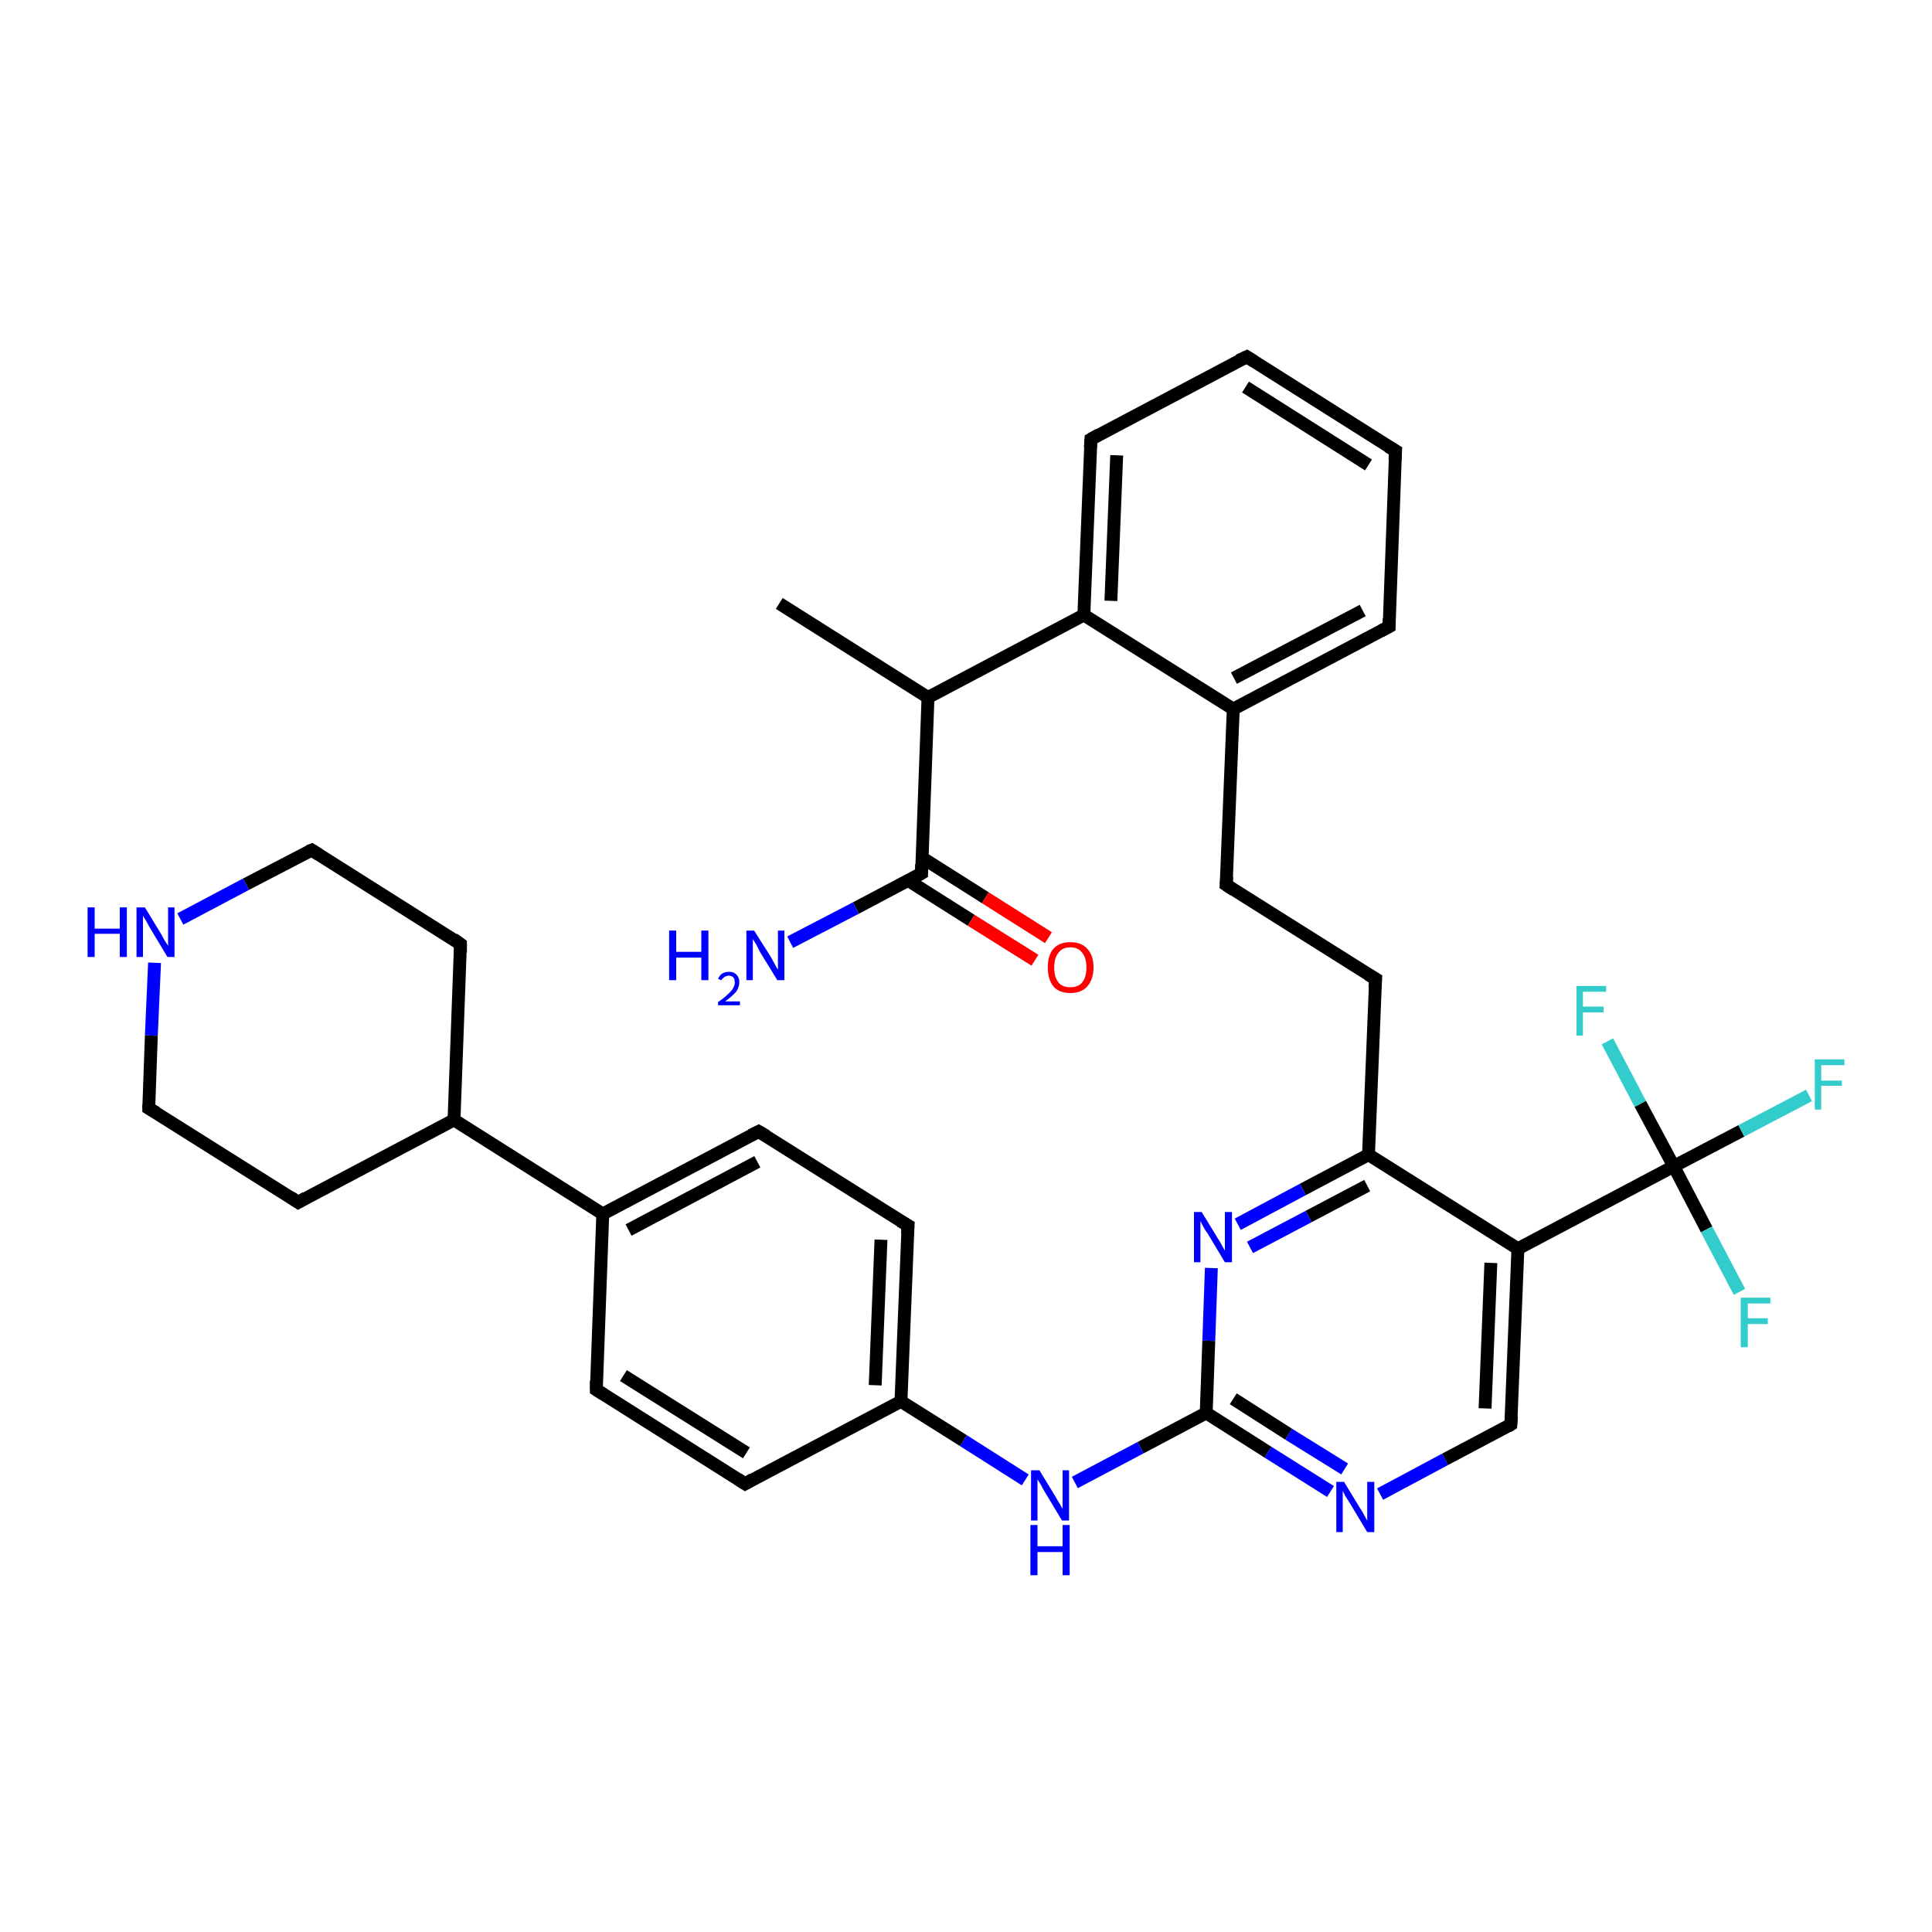 <?xml version='1.0' encoding='iso-8859-1'?>
<svg version='1.1' baseProfile='full'
              xmlns='http://www.w3.org/2000/svg'
                      xmlns:rdkit='http://www.rdkit.org/xml'
                      xmlns:xlink='http://www.w3.org/1999/xlink'
                  xml:space='preserve'
width='300px' height='300px' viewBox='0 0 300 300'>
<!-- END OF HEADER -->
<rect style='opacity:1.0;fill:#FFFFFF;stroke:none' width='300.0' height='300.0' x='0.0' y='0.0'> </rect>
<path class='bond-0 atom-0 atom-1' d='M 121.0,93.7 L 144.1,108.3' style='fill:none;fill-rule:evenodd;stroke:#000000;stroke-width:2.0px;stroke-linecap:butt;stroke-linejoin:miter;stroke-opacity:1' />
<path class='bond-1 atom-1 atom-2' d='M 144.1,108.3 L 143.1,135.6' style='fill:none;fill-rule:evenodd;stroke:#000000;stroke-width:2.0px;stroke-linecap:butt;stroke-linejoin:miter;stroke-opacity:1' />
<path class='bond-2 atom-2 atom-3' d='M 143.1,135.6 L 132.9,141.0' style='fill:none;fill-rule:evenodd;stroke:#000000;stroke-width:2.0px;stroke-linecap:butt;stroke-linejoin:miter;stroke-opacity:1' />
<path class='bond-2 atom-2 atom-3' d='M 132.9,141.0 L 122.7,146.3' style='fill:none;fill-rule:evenodd;stroke:#0000FF;stroke-width:2.0px;stroke-linecap:butt;stroke-linejoin:miter;stroke-opacity:1' />
<path class='bond-3 atom-2 atom-4' d='M 141.0,136.7 L 150.8,142.9' style='fill:none;fill-rule:evenodd;stroke:#000000;stroke-width:2.0px;stroke-linecap:butt;stroke-linejoin:miter;stroke-opacity:1' />
<path class='bond-3 atom-2 atom-4' d='M 150.8,142.9 L 160.7,149.1' style='fill:none;fill-rule:evenodd;stroke:#FF0000;stroke-width:2.0px;stroke-linecap:butt;stroke-linejoin:miter;stroke-opacity:1' />
<path class='bond-3 atom-2 atom-4' d='M 143.2,133.2 L 153.0,139.4' style='fill:none;fill-rule:evenodd;stroke:#000000;stroke-width:2.0px;stroke-linecap:butt;stroke-linejoin:miter;stroke-opacity:1' />
<path class='bond-3 atom-2 atom-4' d='M 153.0,139.4 L 162.8,145.6' style='fill:none;fill-rule:evenodd;stroke:#FF0000;stroke-width:2.0px;stroke-linecap:butt;stroke-linejoin:miter;stroke-opacity:1' />
<path class='bond-4 atom-1 atom-5' d='M 144.1,108.3 L 168.3,95.5' style='fill:none;fill-rule:evenodd;stroke:#000000;stroke-width:2.0px;stroke-linecap:butt;stroke-linejoin:miter;stroke-opacity:1' />
<path class='bond-5 atom-5 atom-6' d='M 168.3,95.5 L 169.4,68.2' style='fill:none;fill-rule:evenodd;stroke:#000000;stroke-width:2.0px;stroke-linecap:butt;stroke-linejoin:miter;stroke-opacity:1' />
<path class='bond-5 atom-5 atom-6' d='M 172.5,93.3 L 173.4,70.7' style='fill:none;fill-rule:evenodd;stroke:#000000;stroke-width:2.0px;stroke-linecap:butt;stroke-linejoin:miter;stroke-opacity:1' />
<path class='bond-6 atom-6 atom-7' d='M 169.4,68.2 L 193.6,55.4' style='fill:none;fill-rule:evenodd;stroke:#000000;stroke-width:2.0px;stroke-linecap:butt;stroke-linejoin:miter;stroke-opacity:1' />
<path class='bond-7 atom-7 atom-8' d='M 193.6,55.4 L 216.7,70.0' style='fill:none;fill-rule:evenodd;stroke:#000000;stroke-width:2.0px;stroke-linecap:butt;stroke-linejoin:miter;stroke-opacity:1' />
<path class='bond-7 atom-7 atom-8' d='M 193.4,60.1 L 212.5,72.2' style='fill:none;fill-rule:evenodd;stroke:#000000;stroke-width:2.0px;stroke-linecap:butt;stroke-linejoin:miter;stroke-opacity:1' />
<path class='bond-8 atom-8 atom-9' d='M 216.7,70.0 L 215.7,97.3' style='fill:none;fill-rule:evenodd;stroke:#000000;stroke-width:2.0px;stroke-linecap:butt;stroke-linejoin:miter;stroke-opacity:1' />
<path class='bond-9 atom-9 atom-10' d='M 215.7,97.3 L 191.5,110.1' style='fill:none;fill-rule:evenodd;stroke:#000000;stroke-width:2.0px;stroke-linecap:butt;stroke-linejoin:miter;stroke-opacity:1' />
<path class='bond-9 atom-9 atom-10' d='M 211.6,94.8 L 191.6,105.3' style='fill:none;fill-rule:evenodd;stroke:#000000;stroke-width:2.0px;stroke-linecap:butt;stroke-linejoin:miter;stroke-opacity:1' />
<path class='bond-10 atom-10 atom-11' d='M 191.5,110.1 L 190.4,137.4' style='fill:none;fill-rule:evenodd;stroke:#000000;stroke-width:2.0px;stroke-linecap:butt;stroke-linejoin:miter;stroke-opacity:1' />
<path class='bond-11 atom-11 atom-12' d='M 190.4,137.4 L 213.6,152.0' style='fill:none;fill-rule:evenodd;stroke:#000000;stroke-width:2.0px;stroke-linecap:butt;stroke-linejoin:miter;stroke-opacity:1' />
<path class='bond-12 atom-12 atom-13' d='M 213.6,152.0 L 212.5,179.3' style='fill:none;fill-rule:evenodd;stroke:#000000;stroke-width:2.0px;stroke-linecap:butt;stroke-linejoin:miter;stroke-opacity:1' />
<path class='bond-13 atom-13 atom-14' d='M 212.5,179.3 L 202.3,184.7' style='fill:none;fill-rule:evenodd;stroke:#000000;stroke-width:2.0px;stroke-linecap:butt;stroke-linejoin:miter;stroke-opacity:1' />
<path class='bond-13 atom-13 atom-14' d='M 202.3,184.7 L 192.2,190.1' style='fill:none;fill-rule:evenodd;stroke:#0000FF;stroke-width:2.0px;stroke-linecap:butt;stroke-linejoin:miter;stroke-opacity:1' />
<path class='bond-13 atom-13 atom-14' d='M 212.3,184.1 L 203.2,188.9' style='fill:none;fill-rule:evenodd;stroke:#000000;stroke-width:2.0px;stroke-linecap:butt;stroke-linejoin:miter;stroke-opacity:1' />
<path class='bond-13 atom-13 atom-14' d='M 203.2,188.9 L 194.1,193.7' style='fill:none;fill-rule:evenodd;stroke:#0000FF;stroke-width:2.0px;stroke-linecap:butt;stroke-linejoin:miter;stroke-opacity:1' />
<path class='bond-14 atom-14 atom-15' d='M 188.1,196.9 L 187.7,208.2' style='fill:none;fill-rule:evenodd;stroke:#0000FF;stroke-width:2.0px;stroke-linecap:butt;stroke-linejoin:miter;stroke-opacity:1' />
<path class='bond-14 atom-14 atom-15' d='M 187.7,208.2 L 187.3,219.4' style='fill:none;fill-rule:evenodd;stroke:#000000;stroke-width:2.0px;stroke-linecap:butt;stroke-linejoin:miter;stroke-opacity:1' />
<path class='bond-15 atom-15 atom-16' d='M 187.3,219.4 L 177.1,224.8' style='fill:none;fill-rule:evenodd;stroke:#000000;stroke-width:2.0px;stroke-linecap:butt;stroke-linejoin:miter;stroke-opacity:1' />
<path class='bond-15 atom-15 atom-16' d='M 177.1,224.8 L 166.9,230.2' style='fill:none;fill-rule:evenodd;stroke:#0000FF;stroke-width:2.0px;stroke-linecap:butt;stroke-linejoin:miter;stroke-opacity:1' />
<path class='bond-16 atom-16 atom-17' d='M 159.2,229.8 L 149.6,223.7' style='fill:none;fill-rule:evenodd;stroke:#0000FF;stroke-width:2.0px;stroke-linecap:butt;stroke-linejoin:miter;stroke-opacity:1' />
<path class='bond-16 atom-16 atom-17' d='M 149.6,223.7 L 139.9,217.6' style='fill:none;fill-rule:evenodd;stroke:#000000;stroke-width:2.0px;stroke-linecap:butt;stroke-linejoin:miter;stroke-opacity:1' />
<path class='bond-17 atom-17 atom-18' d='M 139.9,217.6 L 141.0,190.3' style='fill:none;fill-rule:evenodd;stroke:#000000;stroke-width:2.0px;stroke-linecap:butt;stroke-linejoin:miter;stroke-opacity:1' />
<path class='bond-17 atom-17 atom-18' d='M 135.9,215.1 L 136.8,192.5' style='fill:none;fill-rule:evenodd;stroke:#000000;stroke-width:2.0px;stroke-linecap:butt;stroke-linejoin:miter;stroke-opacity:1' />
<path class='bond-18 atom-18 atom-19' d='M 141.0,190.3 L 117.8,175.7' style='fill:none;fill-rule:evenodd;stroke:#000000;stroke-width:2.0px;stroke-linecap:butt;stroke-linejoin:miter;stroke-opacity:1' />
<path class='bond-19 atom-19 atom-20' d='M 117.8,175.7 L 93.6,188.5' style='fill:none;fill-rule:evenodd;stroke:#000000;stroke-width:2.0px;stroke-linecap:butt;stroke-linejoin:miter;stroke-opacity:1' />
<path class='bond-19 atom-19 atom-20' d='M 117.6,180.4 L 97.6,191.0' style='fill:none;fill-rule:evenodd;stroke:#000000;stroke-width:2.0px;stroke-linecap:butt;stroke-linejoin:miter;stroke-opacity:1' />
<path class='bond-20 atom-20 atom-21' d='M 93.6,188.5 L 92.6,215.8' style='fill:none;fill-rule:evenodd;stroke:#000000;stroke-width:2.0px;stroke-linecap:butt;stroke-linejoin:miter;stroke-opacity:1' />
<path class='bond-21 atom-21 atom-22' d='M 92.6,215.8 L 115.7,230.4' style='fill:none;fill-rule:evenodd;stroke:#000000;stroke-width:2.0px;stroke-linecap:butt;stroke-linejoin:miter;stroke-opacity:1' />
<path class='bond-21 atom-21 atom-22' d='M 96.8,213.6 L 115.9,225.6' style='fill:none;fill-rule:evenodd;stroke:#000000;stroke-width:2.0px;stroke-linecap:butt;stroke-linejoin:miter;stroke-opacity:1' />
<path class='bond-22 atom-20 atom-23' d='M 93.6,188.5 L 70.5,173.9' style='fill:none;fill-rule:evenodd;stroke:#000000;stroke-width:2.0px;stroke-linecap:butt;stroke-linejoin:miter;stroke-opacity:1' />
<path class='bond-23 atom-23 atom-24' d='M 70.5,173.9 L 71.5,146.6' style='fill:none;fill-rule:evenodd;stroke:#000000;stroke-width:2.0px;stroke-linecap:butt;stroke-linejoin:miter;stroke-opacity:1' />
<path class='bond-24 atom-24 atom-25' d='M 71.5,146.6 L 48.4,132.0' style='fill:none;fill-rule:evenodd;stroke:#000000;stroke-width:2.0px;stroke-linecap:butt;stroke-linejoin:miter;stroke-opacity:1' />
<path class='bond-25 atom-25 atom-26' d='M 48.4,132.0 L 38.2,137.3' style='fill:none;fill-rule:evenodd;stroke:#000000;stroke-width:2.0px;stroke-linecap:butt;stroke-linejoin:miter;stroke-opacity:1' />
<path class='bond-25 atom-25 atom-26' d='M 38.2,137.3 L 28.0,142.7' style='fill:none;fill-rule:evenodd;stroke:#0000FF;stroke-width:2.0px;stroke-linecap:butt;stroke-linejoin:miter;stroke-opacity:1' />
<path class='bond-26 atom-26 atom-27' d='M 24.0,149.5 L 23.5,160.8' style='fill:none;fill-rule:evenodd;stroke:#0000FF;stroke-width:2.0px;stroke-linecap:butt;stroke-linejoin:miter;stroke-opacity:1' />
<path class='bond-26 atom-26 atom-27' d='M 23.5,160.8 L 23.1,172.1' style='fill:none;fill-rule:evenodd;stroke:#000000;stroke-width:2.0px;stroke-linecap:butt;stroke-linejoin:miter;stroke-opacity:1' />
<path class='bond-27 atom-27 atom-28' d='M 23.1,172.1 L 46.3,186.7' style='fill:none;fill-rule:evenodd;stroke:#000000;stroke-width:2.0px;stroke-linecap:butt;stroke-linejoin:miter;stroke-opacity:1' />
<path class='bond-28 atom-15 atom-29' d='M 187.3,219.4 L 196.9,225.5' style='fill:none;fill-rule:evenodd;stroke:#000000;stroke-width:2.0px;stroke-linecap:butt;stroke-linejoin:miter;stroke-opacity:1' />
<path class='bond-28 atom-15 atom-29' d='M 196.9,225.5 L 206.6,231.6' style='fill:none;fill-rule:evenodd;stroke:#0000FF;stroke-width:2.0px;stroke-linecap:butt;stroke-linejoin:miter;stroke-opacity:1' />
<path class='bond-28 atom-15 atom-29' d='M 191.5,217.2 L 200.1,222.7' style='fill:none;fill-rule:evenodd;stroke:#000000;stroke-width:2.0px;stroke-linecap:butt;stroke-linejoin:miter;stroke-opacity:1' />
<path class='bond-28 atom-15 atom-29' d='M 200.1,222.7 L 208.8,228.1' style='fill:none;fill-rule:evenodd;stroke:#0000FF;stroke-width:2.0px;stroke-linecap:butt;stroke-linejoin:miter;stroke-opacity:1' />
<path class='bond-29 atom-29 atom-30' d='M 214.3,232.0 L 224.4,226.6' style='fill:none;fill-rule:evenodd;stroke:#0000FF;stroke-width:2.0px;stroke-linecap:butt;stroke-linejoin:miter;stroke-opacity:1' />
<path class='bond-29 atom-29 atom-30' d='M 224.4,226.6 L 234.6,221.2' style='fill:none;fill-rule:evenodd;stroke:#000000;stroke-width:2.0px;stroke-linecap:butt;stroke-linejoin:miter;stroke-opacity:1' />
<path class='bond-30 atom-30 atom-31' d='M 234.6,221.2 L 235.7,193.9' style='fill:none;fill-rule:evenodd;stroke:#000000;stroke-width:2.0px;stroke-linecap:butt;stroke-linejoin:miter;stroke-opacity:1' />
<path class='bond-30 atom-30 atom-31' d='M 230.6,218.7 L 231.5,196.1' style='fill:none;fill-rule:evenodd;stroke:#000000;stroke-width:2.0px;stroke-linecap:butt;stroke-linejoin:miter;stroke-opacity:1' />
<path class='bond-31 atom-31 atom-32' d='M 235.7,193.9 L 259.9,181.1' style='fill:none;fill-rule:evenodd;stroke:#000000;stroke-width:2.0px;stroke-linecap:butt;stroke-linejoin:miter;stroke-opacity:1' />
<path class='bond-32 atom-32 atom-33' d='M 259.9,181.1 L 270.4,175.6' style='fill:none;fill-rule:evenodd;stroke:#000000;stroke-width:2.0px;stroke-linecap:butt;stroke-linejoin:miter;stroke-opacity:1' />
<path class='bond-32 atom-32 atom-33' d='M 270.4,175.6 L 280.9,170.1' style='fill:none;fill-rule:evenodd;stroke:#33CCCC;stroke-width:2.0px;stroke-linecap:butt;stroke-linejoin:miter;stroke-opacity:1' />
<path class='bond-33 atom-32 atom-34' d='M 259.9,181.1 L 265.0,190.9' style='fill:none;fill-rule:evenodd;stroke:#000000;stroke-width:2.0px;stroke-linecap:butt;stroke-linejoin:miter;stroke-opacity:1' />
<path class='bond-33 atom-32 atom-34' d='M 265.0,190.9 L 270.1,200.6' style='fill:none;fill-rule:evenodd;stroke:#33CCCC;stroke-width:2.0px;stroke-linecap:butt;stroke-linejoin:miter;stroke-opacity:1' />
<path class='bond-34 atom-32 atom-35' d='M 259.9,181.1 L 254.7,171.4' style='fill:none;fill-rule:evenodd;stroke:#000000;stroke-width:2.0px;stroke-linecap:butt;stroke-linejoin:miter;stroke-opacity:1' />
<path class='bond-34 atom-32 atom-35' d='M 254.7,171.4 L 249.6,161.7' style='fill:none;fill-rule:evenodd;stroke:#33CCCC;stroke-width:2.0px;stroke-linecap:butt;stroke-linejoin:miter;stroke-opacity:1' />
<path class='bond-35 atom-10 atom-5' d='M 191.5,110.1 L 168.3,95.5' style='fill:none;fill-rule:evenodd;stroke:#000000;stroke-width:2.0px;stroke-linecap:butt;stroke-linejoin:miter;stroke-opacity:1' />
<path class='bond-36 atom-31 atom-13' d='M 235.7,193.9 L 212.5,179.3' style='fill:none;fill-rule:evenodd;stroke:#000000;stroke-width:2.0px;stroke-linecap:butt;stroke-linejoin:miter;stroke-opacity:1' />
<path class='bond-37 atom-22 atom-17' d='M 115.7,230.4 L 139.9,217.6' style='fill:none;fill-rule:evenodd;stroke:#000000;stroke-width:2.0px;stroke-linecap:butt;stroke-linejoin:miter;stroke-opacity:1' />
<path class='bond-38 atom-28 atom-23' d='M 46.3,186.7 L 70.5,173.9' style='fill:none;fill-rule:evenodd;stroke:#000000;stroke-width:2.0px;stroke-linecap:butt;stroke-linejoin:miter;stroke-opacity:1' />
<path d='M 143.1,134.2 L 143.1,135.6 L 142.6,135.9' style='fill:none;stroke:#000000;stroke-width:2.0px;stroke-linecap:butt;stroke-linejoin:miter;stroke-opacity:1;' />
<path d='M 169.3,69.5 L 169.4,68.2 L 170.6,67.5' style='fill:none;stroke:#000000;stroke-width:2.0px;stroke-linecap:butt;stroke-linejoin:miter;stroke-opacity:1;' />
<path d='M 192.3,56.0 L 193.6,55.4 L 194.7,56.1' style='fill:none;stroke:#000000;stroke-width:2.0px;stroke-linecap:butt;stroke-linejoin:miter;stroke-opacity:1;' />
<path d='M 215.5,69.3 L 216.7,70.0 L 216.6,71.4' style='fill:none;stroke:#000000;stroke-width:2.0px;stroke-linecap:butt;stroke-linejoin:miter;stroke-opacity:1;' />
<path d='M 215.7,96.0 L 215.7,97.3 L 214.4,98.0' style='fill:none;stroke:#000000;stroke-width:2.0px;stroke-linecap:butt;stroke-linejoin:miter;stroke-opacity:1;' />
<path d='M 190.5,136.1 L 190.4,137.4 L 191.6,138.2' style='fill:none;stroke:#000000;stroke-width:2.0px;stroke-linecap:butt;stroke-linejoin:miter;stroke-opacity:1;' />
<path d='M 212.4,151.3 L 213.6,152.0 L 213.5,153.4' style='fill:none;stroke:#000000;stroke-width:2.0px;stroke-linecap:butt;stroke-linejoin:miter;stroke-opacity:1;' />
<path d='M 140.9,191.6 L 141.0,190.3 L 139.8,189.6' style='fill:none;stroke:#000000;stroke-width:2.0px;stroke-linecap:butt;stroke-linejoin:miter;stroke-opacity:1;' />
<path d='M 119.0,176.4 L 117.8,175.7 L 116.6,176.3' style='fill:none;stroke:#000000;stroke-width:2.0px;stroke-linecap:butt;stroke-linejoin:miter;stroke-opacity:1;' />
<path d='M 92.6,214.4 L 92.6,215.8 L 93.7,216.5' style='fill:none;stroke:#000000;stroke-width:2.0px;stroke-linecap:butt;stroke-linejoin:miter;stroke-opacity:1;' />
<path d='M 114.6,229.7 L 115.7,230.4 L 116.9,229.7' style='fill:none;stroke:#000000;stroke-width:2.0px;stroke-linecap:butt;stroke-linejoin:miter;stroke-opacity:1;' />
<path d='M 71.5,147.9 L 71.5,146.6 L 70.4,145.8' style='fill:none;stroke:#000000;stroke-width:2.0px;stroke-linecap:butt;stroke-linejoin:miter;stroke-opacity:1;' />
<path d='M 49.5,132.7 L 48.4,132.0 L 47.9,132.2' style='fill:none;stroke:#000000;stroke-width:2.0px;stroke-linecap:butt;stroke-linejoin:miter;stroke-opacity:1;' />
<path d='M 23.1,171.5 L 23.1,172.1 L 24.3,172.8' style='fill:none;stroke:#000000;stroke-width:2.0px;stroke-linecap:butt;stroke-linejoin:miter;stroke-opacity:1;' />
<path d='M 45.1,185.9 L 46.3,186.7 L 47.5,186.0' style='fill:none;stroke:#000000;stroke-width:2.0px;stroke-linecap:butt;stroke-linejoin:miter;stroke-opacity:1;' />
<path d='M 234.1,221.5 L 234.6,221.2 L 234.7,219.9' style='fill:none;stroke:#000000;stroke-width:2.0px;stroke-linecap:butt;stroke-linejoin:miter;stroke-opacity:1;' />
<path class='atom-3' d='M 103.9 144.5
L 105.0 144.5
L 105.0 147.8
L 108.9 147.8
L 108.9 144.5
L 110.0 144.5
L 110.0 152.2
L 108.9 152.2
L 108.9 148.7
L 105.0 148.7
L 105.0 152.2
L 103.9 152.2
L 103.9 144.5
' fill='#0000FF'/>
<path class='atom-3' d='M 111.5 152.0
Q 111.7 151.5, 112.1 151.2
Q 112.6 150.9, 113.2 150.9
Q 114.0 150.9, 114.4 151.4
Q 114.8 151.8, 114.8 152.5
Q 114.8 153.3, 114.3 154.0
Q 113.7 154.7, 112.6 155.5
L 114.9 155.5
L 114.9 156.1
L 111.5 156.1
L 111.5 155.6
Q 112.4 155.0, 113.0 154.4
Q 113.6 153.9, 113.8 153.5
Q 114.1 153.0, 114.1 152.6
Q 114.1 152.1, 113.9 151.8
Q 113.6 151.5, 113.2 151.5
Q 112.8 151.5, 112.5 151.7
Q 112.2 151.9, 112.0 152.2
L 111.5 152.0
' fill='#0000FF'/>
<path class='atom-3' d='M 117.1 144.5
L 119.7 148.6
Q 119.9 149.0, 120.3 149.7
Q 120.7 150.5, 120.8 150.5
L 120.8 144.5
L 121.8 144.5
L 121.8 152.2
L 120.7 152.2
L 118.0 147.8
Q 117.7 147.2, 117.4 146.6
Q 117.0 146.0, 116.9 145.8
L 116.9 152.2
L 115.9 152.2
L 115.9 144.5
L 117.1 144.5
' fill='#0000FF'/>
<path class='atom-4' d='M 162.7 150.2
Q 162.7 148.3, 163.6 147.3
Q 164.5 146.3, 166.2 146.3
Q 167.9 146.3, 168.8 147.3
Q 169.8 148.3, 169.8 150.2
Q 169.8 152.1, 168.8 153.2
Q 167.9 154.2, 166.2 154.2
Q 164.5 154.2, 163.6 153.2
Q 162.7 152.1, 162.7 150.2
M 166.2 153.3
Q 167.4 153.3, 168.0 152.6
Q 168.7 151.8, 168.7 150.2
Q 168.7 148.7, 168.0 147.9
Q 167.4 147.1, 166.2 147.1
Q 165.0 147.1, 164.4 147.9
Q 163.7 148.7, 163.7 150.2
Q 163.7 151.8, 164.4 152.6
Q 165.0 153.3, 166.2 153.3
' fill='#FF0000'/>
<path class='atom-14' d='M 186.6 188.2
L 189.1 192.3
Q 189.4 192.7, 189.8 193.5
Q 190.2 194.2, 190.2 194.2
L 190.2 188.2
L 191.3 188.2
L 191.3 196.0
L 190.2 196.0
L 187.5 191.5
Q 187.1 191.0, 186.8 190.4
Q 186.5 189.8, 186.4 189.6
L 186.4 196.0
L 185.4 196.0
L 185.4 188.2
L 186.6 188.2
' fill='#0000FF'/>
<path class='atom-16' d='M 161.4 228.3
L 163.9 232.4
Q 164.1 232.8, 164.6 233.6
Q 165.0 234.3, 165.0 234.3
L 165.0 228.3
L 166.0 228.3
L 166.0 236.1
L 164.9 236.1
L 162.2 231.6
Q 161.9 231.1, 161.6 230.5
Q 161.2 229.9, 161.1 229.7
L 161.1 236.1
L 160.1 236.1
L 160.1 228.3
L 161.4 228.3
' fill='#0000FF'/>
<path class='atom-16' d='M 160.0 236.8
L 161.1 236.8
L 161.1 240.1
L 165.0 240.1
L 165.0 236.8
L 166.1 236.8
L 166.1 244.6
L 165.0 244.6
L 165.0 241.0
L 161.1 241.0
L 161.1 244.6
L 160.0 244.6
L 160.0 236.8
' fill='#0000FF'/>
<path class='atom-26' d='M 13.6 140.9
L 14.7 140.9
L 14.7 144.2
L 18.6 144.2
L 18.6 140.9
L 19.7 140.9
L 19.7 148.6
L 18.6 148.6
L 18.6 145.0
L 14.7 145.0
L 14.7 148.6
L 13.6 148.6
L 13.6 140.9
' fill='#0000FF'/>
<path class='atom-26' d='M 22.5 140.9
L 25.0 145.0
Q 25.2 145.4, 25.6 146.1
Q 26.1 146.8, 26.1 146.9
L 26.1 140.9
L 27.1 140.9
L 27.1 148.6
L 26.0 148.6
L 23.3 144.1
Q 23.0 143.6, 22.7 143.0
Q 22.3 142.4, 22.2 142.2
L 22.2 148.6
L 21.2 148.6
L 21.2 140.9
L 22.5 140.9
' fill='#0000FF'/>
<path class='atom-29' d='M 208.7 230.1
L 211.2 234.2
Q 211.5 234.6, 211.9 235.4
Q 212.3 236.1, 212.3 236.2
L 212.3 230.1
L 213.4 230.1
L 213.4 237.9
L 212.3 237.9
L 209.6 233.4
Q 209.3 232.9, 208.9 232.3
Q 208.6 231.7, 208.5 231.5
L 208.5 237.9
L 207.5 237.9
L 207.5 230.1
L 208.7 230.1
' fill='#0000FF'/>
<path class='atom-33' d='M 281.8 164.5
L 286.4 164.5
L 286.4 165.4
L 282.8 165.4
L 282.8 167.8
L 286.0 167.8
L 286.0 168.6
L 282.8 168.6
L 282.8 172.3
L 281.8 172.3
L 281.8 164.5
' fill='#33CCCC'/>
<path class='atom-34' d='M 270.3 201.5
L 274.9 201.5
L 274.9 202.4
L 271.4 202.4
L 271.4 204.7
L 274.5 204.7
L 274.5 205.6
L 271.4 205.6
L 271.4 209.2
L 270.3 209.2
L 270.3 201.5
' fill='#33CCCC'/>
<path class='atom-35' d='M 244.8 153.1
L 249.4 153.1
L 249.4 154.0
L 245.8 154.0
L 245.8 156.3
L 249.0 156.3
L 249.0 157.2
L 245.8 157.2
L 245.8 160.8
L 244.8 160.8
L 244.8 153.1
' fill='#33CCCC'/>
</svg>
